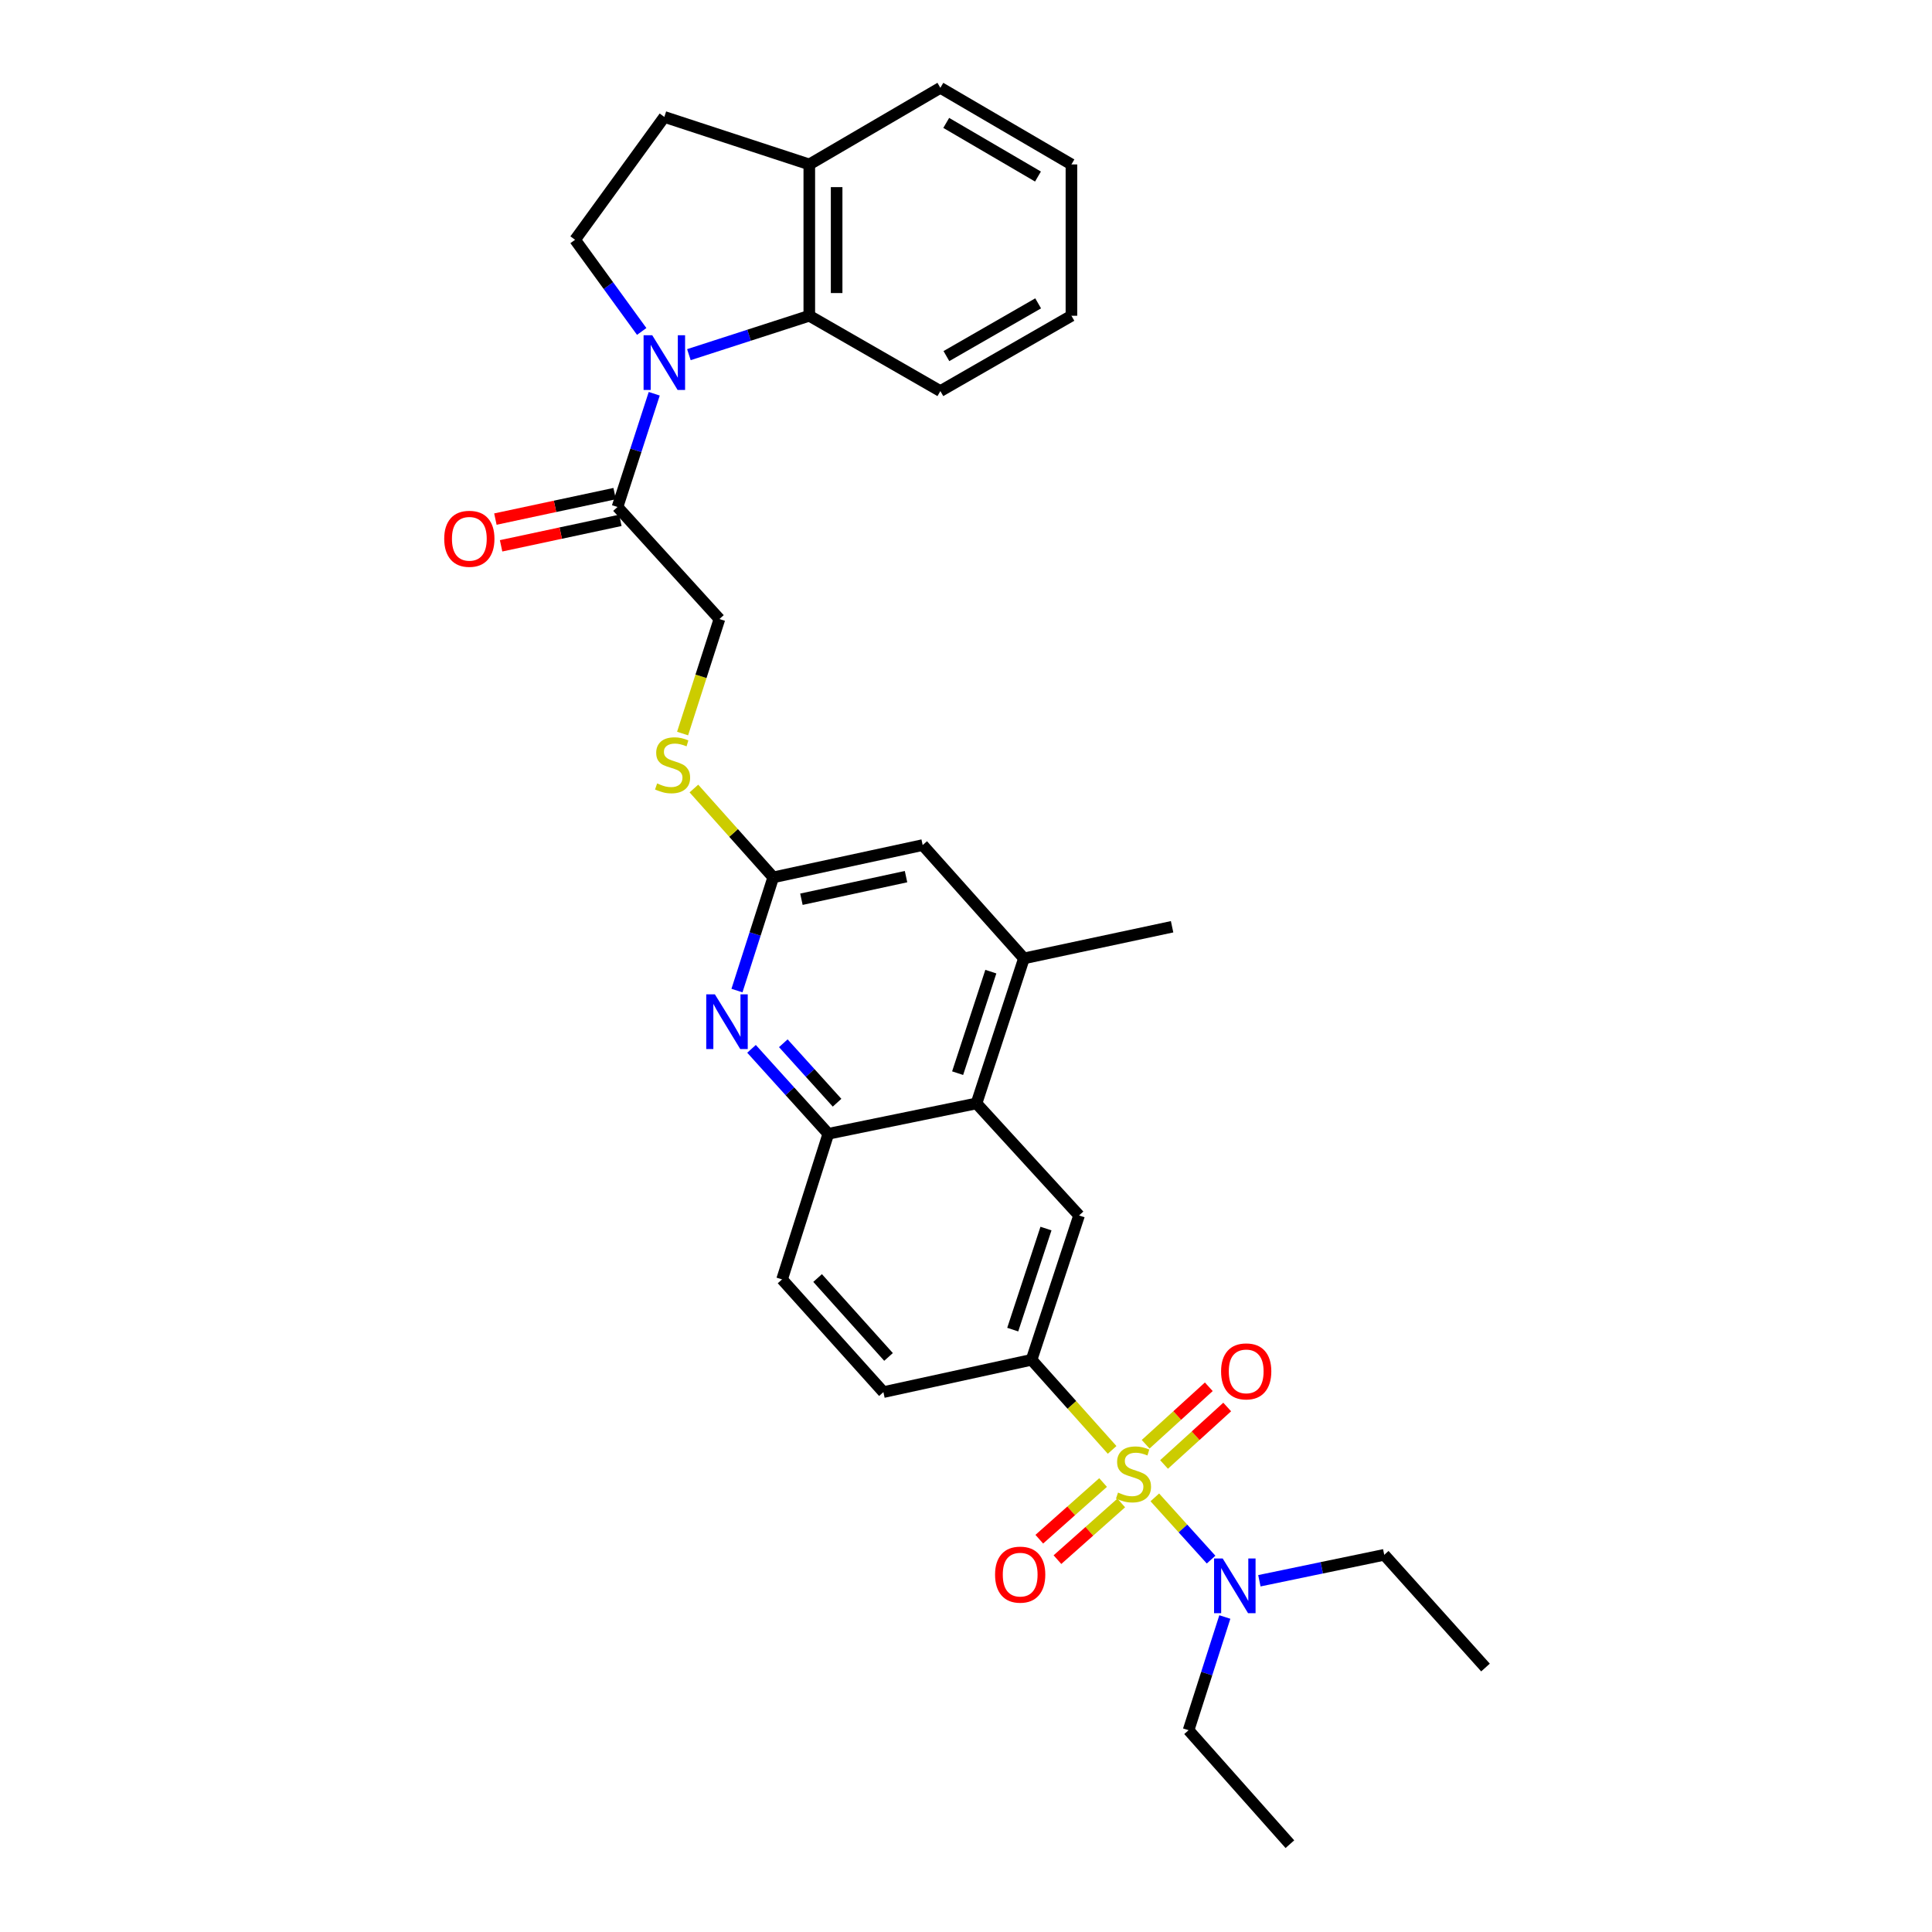 <?xml version='1.0' encoding='iso-8859-1'?>
<svg version='1.1' baseProfile='full'
              xmlns='http://www.w3.org/2000/svg'
                      xmlns:rdkit='http://www.rdkit.org/xml'
                      xmlns:xlink='http://www.w3.org/1999/xlink'
                  xml:space='preserve'
width='1000px' height='1000px' viewBox='0 0 1000 1000'>
<!-- END OF HEADER -->
<rect style='opacity:1.0;fill:#FFFFFF;stroke:none' width='1000' height='1000' x='0' y='0'> </rect>
<path class='bond-1' d='M 575.636,750.465 L 554.787,727.149' style='fill:none;fill-rule:evenodd;stroke:#CCCC00;stroke-width:6px;stroke-linecap:butt;stroke-linejoin:miter;stroke-opacity:1' />
<path class='bond-1' d='M 554.787,727.149 L 533.938,703.834' style='fill:none;fill-rule:evenodd;stroke:#000000;stroke-width:6px;stroke-linecap:butt;stroke-linejoin:miter;stroke-opacity:1' />
<path class='bond-10' d='M 597.729,775.037 L 612.291,791.144' style='fill:none;fill-rule:evenodd;stroke:#CCCC00;stroke-width:6px;stroke-linecap:butt;stroke-linejoin:miter;stroke-opacity:1' />
<path class='bond-10' d='M 612.291,791.144 L 626.853,807.251' style='fill:none;fill-rule:evenodd;stroke:#0000FF;stroke-width:6px;stroke-linecap:butt;stroke-linejoin:miter;stroke-opacity:1' />
<path class='bond-12' d='M 602.507,758.006 L 618.851,743.134' style='fill:none;fill-rule:evenodd;stroke:#CCCC00;stroke-width:6px;stroke-linecap:butt;stroke-linejoin:miter;stroke-opacity:1' />
<path class='bond-12' d='M 618.851,743.134 L 635.194,728.261' style='fill:none;fill-rule:evenodd;stroke:#FF0000;stroke-width:6px;stroke-linecap:butt;stroke-linejoin:miter;stroke-opacity:1' />
<path class='bond-12' d='M 592.985,747.542 L 609.329,732.67' style='fill:none;fill-rule:evenodd;stroke:#CCCC00;stroke-width:6px;stroke-linecap:butt;stroke-linejoin:miter;stroke-opacity:1' />
<path class='bond-12' d='M 609.329,732.67 L 625.672,717.797' style='fill:none;fill-rule:evenodd;stroke:#FF0000;stroke-width:6px;stroke-linecap:butt;stroke-linejoin:miter;stroke-opacity:1' />
<path class='bond-13' d='M 570.954,767.354 L 554.445,782.022' style='fill:none;fill-rule:evenodd;stroke:#CCCC00;stroke-width:6px;stroke-linecap:butt;stroke-linejoin:miter;stroke-opacity:1' />
<path class='bond-13' d='M 554.445,782.022 L 537.937,796.69' style='fill:none;fill-rule:evenodd;stroke:#FF0000;stroke-width:6px;stroke-linecap:butt;stroke-linejoin:miter;stroke-opacity:1' />
<path class='bond-13' d='M 580.352,777.93 L 563.843,792.598' style='fill:none;fill-rule:evenodd;stroke:#CCCC00;stroke-width:6px;stroke-linecap:butt;stroke-linejoin:miter;stroke-opacity:1' />
<path class='bond-13' d='M 563.843,792.598 L 547.334,807.267' style='fill:none;fill-rule:evenodd;stroke:#FF0000;stroke-width:6px;stroke-linecap:butt;stroke-linejoin:miter;stroke-opacity:1' />
<path class='bond-0' d='M 338.629,203.806 L 329.124,233.11' style='fill:none;fill-rule:evenodd;stroke:#0000FF;stroke-width:6px;stroke-linecap:butt;stroke-linejoin:miter;stroke-opacity:1' />
<path class='bond-0' d='M 329.124,233.11 L 319.619,262.415' style='fill:none;fill-rule:evenodd;stroke:#000000;stroke-width:6px;stroke-linecap:butt;stroke-linejoin:miter;stroke-opacity:1' />
<path class='bond-3' d='M 356.57,183.574 L 387.73,173.504' style='fill:none;fill-rule:evenodd;stroke:#0000FF;stroke-width:6px;stroke-linecap:butt;stroke-linejoin:miter;stroke-opacity:1' />
<path class='bond-3' d='M 387.73,173.504 L 418.891,163.434' style='fill:none;fill-rule:evenodd;stroke:#000000;stroke-width:6px;stroke-linecap:butt;stroke-linejoin:miter;stroke-opacity:1' />
<path class='bond-11' d='M 332.142,171.557 L 314.9,147.829' style='fill:none;fill-rule:evenodd;stroke:#0000FF;stroke-width:6px;stroke-linecap:butt;stroke-linejoin:miter;stroke-opacity:1' />
<path class='bond-11' d='M 314.9,147.829 L 297.658,124.102' style='fill:none;fill-rule:evenodd;stroke:#000000;stroke-width:6px;stroke-linecap:butt;stroke-linejoin:miter;stroke-opacity:1' />
<path class='bond-6' d='M 533.938,703.834 L 558.524,629.117' style='fill:none;fill-rule:evenodd;stroke:#000000;stroke-width:6px;stroke-linecap:butt;stroke-linejoin:miter;stroke-opacity:1' />
<path class='bond-6' d='M 524.187,688.204 L 541.397,635.902' style='fill:none;fill-rule:evenodd;stroke:#000000;stroke-width:6px;stroke-linecap:butt;stroke-linejoin:miter;stroke-opacity:1' />
<path class='bond-18' d='M 533.938,703.834 L 457.248,720.552' style='fill:none;fill-rule:evenodd;stroke:#000000;stroke-width:6px;stroke-linecap:butt;stroke-linejoin:miter;stroke-opacity:1' />
<path class='bond-2' d='M 388.984,542.881 L 408.858,564.863' style='fill:none;fill-rule:evenodd;stroke:#0000FF;stroke-width:6px;stroke-linecap:butt;stroke-linejoin:miter;stroke-opacity:1' />
<path class='bond-2' d='M 408.858,564.863 L 428.731,586.845' style='fill:none;fill-rule:evenodd;stroke:#000000;stroke-width:6px;stroke-linecap:butt;stroke-linejoin:miter;stroke-opacity:1' />
<path class='bond-2' d='M 405.441,539.987 L 419.353,555.375' style='fill:none;fill-rule:evenodd;stroke:#0000FF;stroke-width:6px;stroke-linecap:butt;stroke-linejoin:miter;stroke-opacity:1' />
<path class='bond-2' d='M 419.353,555.375 L 433.264,570.763' style='fill:none;fill-rule:evenodd;stroke:#000000;stroke-width:6px;stroke-linecap:butt;stroke-linejoin:miter;stroke-opacity:1' />
<path class='bond-8' d='M 381.453,512.717 L 390.838,483.419' style='fill:none;fill-rule:evenodd;stroke:#0000FF;stroke-width:6px;stroke-linecap:butt;stroke-linejoin:miter;stroke-opacity:1' />
<path class='bond-8' d='M 390.838,483.419 L 400.223,454.121' style='fill:none;fill-rule:evenodd;stroke:#000000;stroke-width:6px;stroke-linecap:butt;stroke-linejoin:miter;stroke-opacity:1' />
<path class='bond-16' d='M 418.891,163.434 L 418.891,85.108' style='fill:none;fill-rule:evenodd;stroke:#000000;stroke-width:6px;stroke-linecap:butt;stroke-linejoin:miter;stroke-opacity:1' />
<path class='bond-16' d='M 433.039,151.685 L 433.039,96.857' style='fill:none;fill-rule:evenodd;stroke:#000000;stroke-width:6px;stroke-linecap:butt;stroke-linejoin:miter;stroke-opacity:1' />
<path class='bond-22' d='M 418.891,163.434 L 486.731,202.427' style='fill:none;fill-rule:evenodd;stroke:#000000;stroke-width:6px;stroke-linecap:butt;stroke-linejoin:miter;stroke-opacity:1' />
<path class='bond-4' d='M 319.619,262.415 L 372.375,320.414' style='fill:none;fill-rule:evenodd;stroke:#000000;stroke-width:6px;stroke-linecap:butt;stroke-linejoin:miter;stroke-opacity:1' />
<path class='bond-19' d='M 318.141,255.497 L 287.276,262.089' style='fill:none;fill-rule:evenodd;stroke:#000000;stroke-width:6px;stroke-linecap:butt;stroke-linejoin:miter;stroke-opacity:1' />
<path class='bond-19' d='M 287.276,262.089 L 256.411,268.682' style='fill:none;fill-rule:evenodd;stroke:#FF0000;stroke-width:6px;stroke-linecap:butt;stroke-linejoin:miter;stroke-opacity:1' />
<path class='bond-19' d='M 321.096,269.333 L 290.231,275.925' style='fill:none;fill-rule:evenodd;stroke:#000000;stroke-width:6px;stroke-linecap:butt;stroke-linejoin:miter;stroke-opacity:1' />
<path class='bond-19' d='M 290.231,275.925 L 259.366,282.518' style='fill:none;fill-rule:evenodd;stroke:#FF0000;stroke-width:6px;stroke-linecap:butt;stroke-linejoin:miter;stroke-opacity:1' />
<path class='bond-5' d='M 505.43,571.125 L 558.524,629.117' style='fill:none;fill-rule:evenodd;stroke:#000000;stroke-width:6px;stroke-linecap:butt;stroke-linejoin:miter;stroke-opacity:1' />
<path class='bond-9' d='M 505.43,571.125 L 529.984,496.062' style='fill:none;fill-rule:evenodd;stroke:#000000;stroke-width:6px;stroke-linecap:butt;stroke-linejoin:miter;stroke-opacity:1' />
<path class='bond-9' d='M 495.666,555.467 L 512.854,502.923' style='fill:none;fill-rule:evenodd;stroke:#000000;stroke-width:6px;stroke-linecap:butt;stroke-linejoin:miter;stroke-opacity:1' />
<path class='bond-31' d='M 505.43,571.125 L 428.731,586.845' style='fill:none;fill-rule:evenodd;stroke:#000000;stroke-width:6px;stroke-linecap:butt;stroke-linejoin:miter;stroke-opacity:1' />
<path class='bond-7' d='M 428.731,586.845 L 404.798,662.215' style='fill:none;fill-rule:evenodd;stroke:#000000;stroke-width:6px;stroke-linecap:butt;stroke-linejoin:miter;stroke-opacity:1' />
<path class='bond-15' d='M 400.223,454.121 L 379.693,431.131' style='fill:none;fill-rule:evenodd;stroke:#000000;stroke-width:6px;stroke-linecap:butt;stroke-linejoin:miter;stroke-opacity:1' />
<path class='bond-15' d='M 379.693,431.131 L 359.162,408.141' style='fill:none;fill-rule:evenodd;stroke:#CCCC00;stroke-width:6px;stroke-linecap:butt;stroke-linejoin:miter;stroke-opacity:1' />
<path class='bond-32' d='M 400.223,454.121 L 477.574,437.411' style='fill:none;fill-rule:evenodd;stroke:#000000;stroke-width:6px;stroke-linecap:butt;stroke-linejoin:miter;stroke-opacity:1' />
<path class='bond-32' d='M 414.813,465.443 L 468.959,453.746' style='fill:none;fill-rule:evenodd;stroke:#000000;stroke-width:6px;stroke-linecap:butt;stroke-linejoin:miter;stroke-opacity:1' />
<path class='bond-14' d='M 529.984,496.062 L 477.574,437.411' style='fill:none;fill-rule:evenodd;stroke:#000000;stroke-width:6px;stroke-linecap:butt;stroke-linejoin:miter;stroke-opacity:1' />
<path class='bond-23' d='M 529.984,496.062 L 606.675,479.69' style='fill:none;fill-rule:evenodd;stroke:#000000;stroke-width:6px;stroke-linecap:butt;stroke-linejoin:miter;stroke-opacity:1' />
<path class='bond-24' d='M 633.972,836.96 L 624.588,866.258' style='fill:none;fill-rule:evenodd;stroke:#0000FF;stroke-width:6px;stroke-linecap:butt;stroke-linejoin:miter;stroke-opacity:1' />
<path class='bond-24' d='M 624.588,866.258 L 615.203,895.556' style='fill:none;fill-rule:evenodd;stroke:#000000;stroke-width:6px;stroke-linecap:butt;stroke-linejoin:miter;stroke-opacity:1' />
<path class='bond-25' d='M 651.851,818.197 L 684.165,811.485' style='fill:none;fill-rule:evenodd;stroke:#0000FF;stroke-width:6px;stroke-linecap:butt;stroke-linejoin:miter;stroke-opacity:1' />
<path class='bond-25' d='M 684.165,811.485 L 716.479,804.773' style='fill:none;fill-rule:evenodd;stroke:#000000;stroke-width:6px;stroke-linecap:butt;stroke-linejoin:miter;stroke-opacity:1' />
<path class='bond-21' d='M 297.658,124.102 L 343.859,60.522' style='fill:none;fill-rule:evenodd;stroke:#000000;stroke-width:6px;stroke-linecap:butt;stroke-linejoin:miter;stroke-opacity:1' />
<path class='bond-17' d='M 353.306,379.685 L 362.841,350.049' style='fill:none;fill-rule:evenodd;stroke:#CCCC00;stroke-width:6px;stroke-linecap:butt;stroke-linejoin:miter;stroke-opacity:1' />
<path class='bond-17' d='M 362.841,350.049 L 372.375,320.414' style='fill:none;fill-rule:evenodd;stroke:#000000;stroke-width:6px;stroke-linecap:butt;stroke-linejoin:miter;stroke-opacity:1' />
<path class='bond-26' d='M 418.891,85.108 L 486.731,45.455' style='fill:none;fill-rule:evenodd;stroke:#000000;stroke-width:6px;stroke-linecap:butt;stroke-linejoin:miter;stroke-opacity:1' />
<path class='bond-33' d='M 418.891,85.108 L 343.859,60.522' style='fill:none;fill-rule:evenodd;stroke:#000000;stroke-width:6px;stroke-linecap:butt;stroke-linejoin:miter;stroke-opacity:1' />
<path class='bond-20' d='M 457.248,720.552 L 404.798,662.215' style='fill:none;fill-rule:evenodd;stroke:#000000;stroke-width:6px;stroke-linecap:butt;stroke-linejoin:miter;stroke-opacity:1' />
<path class='bond-20' d='M 459.901,702.343 L 423.186,661.507' style='fill:none;fill-rule:evenodd;stroke:#000000;stroke-width:6px;stroke-linecap:butt;stroke-linejoin:miter;stroke-opacity:1' />
<path class='bond-29' d='M 486.731,202.427 L 554.571,163.434' style='fill:none;fill-rule:evenodd;stroke:#000000;stroke-width:6px;stroke-linecap:butt;stroke-linejoin:miter;stroke-opacity:1' />
<path class='bond-29' d='M 489.856,184.312 L 537.344,157.016' style='fill:none;fill-rule:evenodd;stroke:#000000;stroke-width:6px;stroke-linecap:butt;stroke-linejoin:miter;stroke-opacity:1' />
<path class='bond-28' d='M 615.203,895.556 L 667.645,954.545' style='fill:none;fill-rule:evenodd;stroke:#000000;stroke-width:6px;stroke-linecap:butt;stroke-linejoin:miter;stroke-opacity:1' />
<path class='bond-27' d='M 716.479,804.773 L 768.89,863.11' style='fill:none;fill-rule:evenodd;stroke:#000000;stroke-width:6px;stroke-linecap:butt;stroke-linejoin:miter;stroke-opacity:1' />
<path class='bond-34' d='M 486.731,45.455 L 554.571,85.108' style='fill:none;fill-rule:evenodd;stroke:#000000;stroke-width:6px;stroke-linecap:butt;stroke-linejoin:miter;stroke-opacity:1' />
<path class='bond-34' d='M 489.767,63.617 L 537.255,91.375' style='fill:none;fill-rule:evenodd;stroke:#000000;stroke-width:6px;stroke-linecap:butt;stroke-linejoin:miter;stroke-opacity:1' />
<path class='bond-30' d='M 554.571,163.434 L 554.571,85.108' style='fill:none;fill-rule:evenodd;stroke:#000000;stroke-width:6px;stroke-linecap:butt;stroke-linejoin:miter;stroke-opacity:1' />
<path  class='atom-0' d='M 578.694 772.551
Q 579.014 772.671, 580.334 773.231
Q 581.654 773.791, 583.094 774.151
Q 584.574 774.471, 586.014 774.471
Q 588.694 774.471, 590.254 773.191
Q 591.814 771.871, 591.814 769.591
Q 591.814 768.031, 591.014 767.071
Q 590.254 766.111, 589.054 765.591
Q 587.854 765.071, 585.854 764.471
Q 583.334 763.711, 581.814 762.991
Q 580.334 762.271, 579.254 760.751
Q 578.214 759.231, 578.214 756.671
Q 578.214 753.111, 580.614 750.911
Q 583.054 748.711, 587.854 748.711
Q 591.134 748.711, 594.854 750.271
L 593.934 753.351
Q 590.534 751.951, 587.974 751.951
Q 585.214 751.951, 583.694 753.111
Q 582.174 754.231, 582.214 756.191
Q 582.214 757.711, 582.974 758.631
Q 583.774 759.551, 584.894 760.071
Q 586.054 760.591, 587.974 761.191
Q 590.534 761.991, 592.054 762.791
Q 593.574 763.591, 594.654 765.231
Q 595.774 766.831, 595.774 769.591
Q 595.774 773.511, 593.134 775.631
Q 590.534 777.711, 586.174 777.711
Q 583.654 777.711, 581.734 777.151
Q 579.854 776.631, 577.614 775.711
L 578.694 772.551
' fill='#CCCC00'/>
<path  class='atom-1' d='M 337.599 173.522
L 346.879 188.522
Q 347.799 190.002, 349.279 192.682
Q 350.759 195.362, 350.839 195.522
L 350.839 173.522
L 354.599 173.522
L 354.599 201.842
L 350.719 201.842
L 340.759 185.442
Q 339.599 183.522, 338.359 181.322
Q 337.159 179.122, 336.799 178.442
L 336.799 201.842
L 333.119 201.842
L 333.119 173.522
L 337.599 173.522
' fill='#0000FF'/>
<path  class='atom-3' d='M 370.029 514.678
L 379.309 529.678
Q 380.229 531.158, 381.709 533.838
Q 383.189 536.518, 383.269 536.678
L 383.269 514.678
L 387.029 514.678
L 387.029 542.998
L 383.149 542.998
L 373.189 526.598
Q 372.029 524.678, 370.789 522.478
Q 369.589 520.278, 369.229 519.598
L 369.229 542.998
L 365.549 542.998
L 365.549 514.678
L 370.029 514.678
' fill='#0000FF'/>
<path  class='atom-11' d='M 632.877 806.679
L 642.157 821.679
Q 643.077 823.159, 644.557 825.839
Q 646.037 828.519, 646.117 828.679
L 646.117 806.679
L 649.877 806.679
L 649.877 834.999
L 645.997 834.999
L 636.037 818.599
Q 634.877 816.679, 633.637 814.479
Q 632.437 812.279, 632.077 811.599
L 632.077 834.999
L 628.397 834.999
L 628.397 806.679
L 632.877 806.679
' fill='#0000FF'/>
<path  class='atom-13' d='M 632.032 709.825
Q 632.032 703.025, 635.392 699.225
Q 638.752 695.425, 645.032 695.425
Q 651.312 695.425, 654.672 699.225
Q 658.032 703.025, 658.032 709.825
Q 658.032 716.705, 654.632 720.625
Q 651.232 724.505, 645.032 724.505
Q 638.792 724.505, 635.392 720.625
Q 632.032 716.745, 632.032 709.825
M 645.032 721.305
Q 649.352 721.305, 651.672 718.425
Q 654.032 715.505, 654.032 709.825
Q 654.032 704.265, 651.672 701.465
Q 649.352 698.625, 645.032 698.625
Q 640.712 698.625, 638.352 701.425
Q 636.032 704.225, 636.032 709.825
Q 636.032 715.545, 638.352 718.425
Q 640.712 721.305, 645.032 721.305
' fill='#FF0000'/>
<path  class='atom-14' d='M 515.043 815.023
Q 515.043 808.223, 518.403 804.423
Q 521.763 800.623, 528.043 800.623
Q 534.323 800.623, 537.683 804.423
Q 541.043 808.223, 541.043 815.023
Q 541.043 821.903, 537.643 825.823
Q 534.243 829.703, 528.043 829.703
Q 521.803 829.703, 518.403 825.823
Q 515.043 821.943, 515.043 815.023
M 528.043 826.503
Q 532.363 826.503, 534.683 823.623
Q 537.043 820.703, 537.043 815.023
Q 537.043 809.463, 534.683 806.663
Q 532.363 803.823, 528.043 803.823
Q 523.723 803.823, 521.363 806.623
Q 519.043 809.423, 519.043 815.023
Q 519.043 820.743, 521.363 823.623
Q 523.723 826.503, 528.043 826.503
' fill='#FF0000'/>
<path  class='atom-16' d='M 340.127 405.504
Q 340.447 405.624, 341.767 406.184
Q 343.087 406.744, 344.527 407.104
Q 346.007 407.424, 347.447 407.424
Q 350.127 407.424, 351.687 406.144
Q 353.247 404.824, 353.247 402.544
Q 353.247 400.984, 352.447 400.024
Q 351.687 399.064, 350.487 398.544
Q 349.287 398.024, 347.287 397.424
Q 344.767 396.664, 343.247 395.944
Q 341.767 395.224, 340.687 393.704
Q 339.647 392.184, 339.647 389.624
Q 339.647 386.064, 342.047 383.864
Q 344.487 381.664, 349.287 381.664
Q 352.567 381.664, 356.287 383.224
L 355.367 386.304
Q 351.967 384.904, 349.407 384.904
Q 346.647 384.904, 345.127 386.064
Q 343.607 387.184, 343.647 389.144
Q 343.647 390.664, 344.407 391.584
Q 345.207 392.504, 346.327 393.024
Q 347.487 393.544, 349.407 394.144
Q 351.967 394.944, 353.487 395.744
Q 355.007 396.544, 356.087 398.184
Q 357.207 399.784, 357.207 402.544
Q 357.207 406.464, 354.567 408.584
Q 351.967 410.664, 347.607 410.664
Q 345.087 410.664, 343.167 410.104
Q 341.287 409.584, 339.047 408.664
L 340.127 405.504
' fill='#CCCC00'/>
<path  class='atom-20' d='M 229.928 278.875
Q 229.928 272.075, 233.288 268.275
Q 236.648 264.475, 242.928 264.475
Q 249.208 264.475, 252.568 268.275
Q 255.928 272.075, 255.928 278.875
Q 255.928 285.755, 252.528 289.675
Q 249.128 293.555, 242.928 293.555
Q 236.688 293.555, 233.288 289.675
Q 229.928 285.795, 229.928 278.875
M 242.928 290.355
Q 247.248 290.355, 249.568 287.475
Q 251.928 284.555, 251.928 278.875
Q 251.928 273.315, 249.568 270.515
Q 247.248 267.675, 242.928 267.675
Q 238.608 267.675, 236.248 270.475
Q 233.928 273.275, 233.928 278.875
Q 233.928 284.595, 236.248 287.475
Q 238.608 290.355, 242.928 290.355
' fill='#FF0000'/>
</svg>
